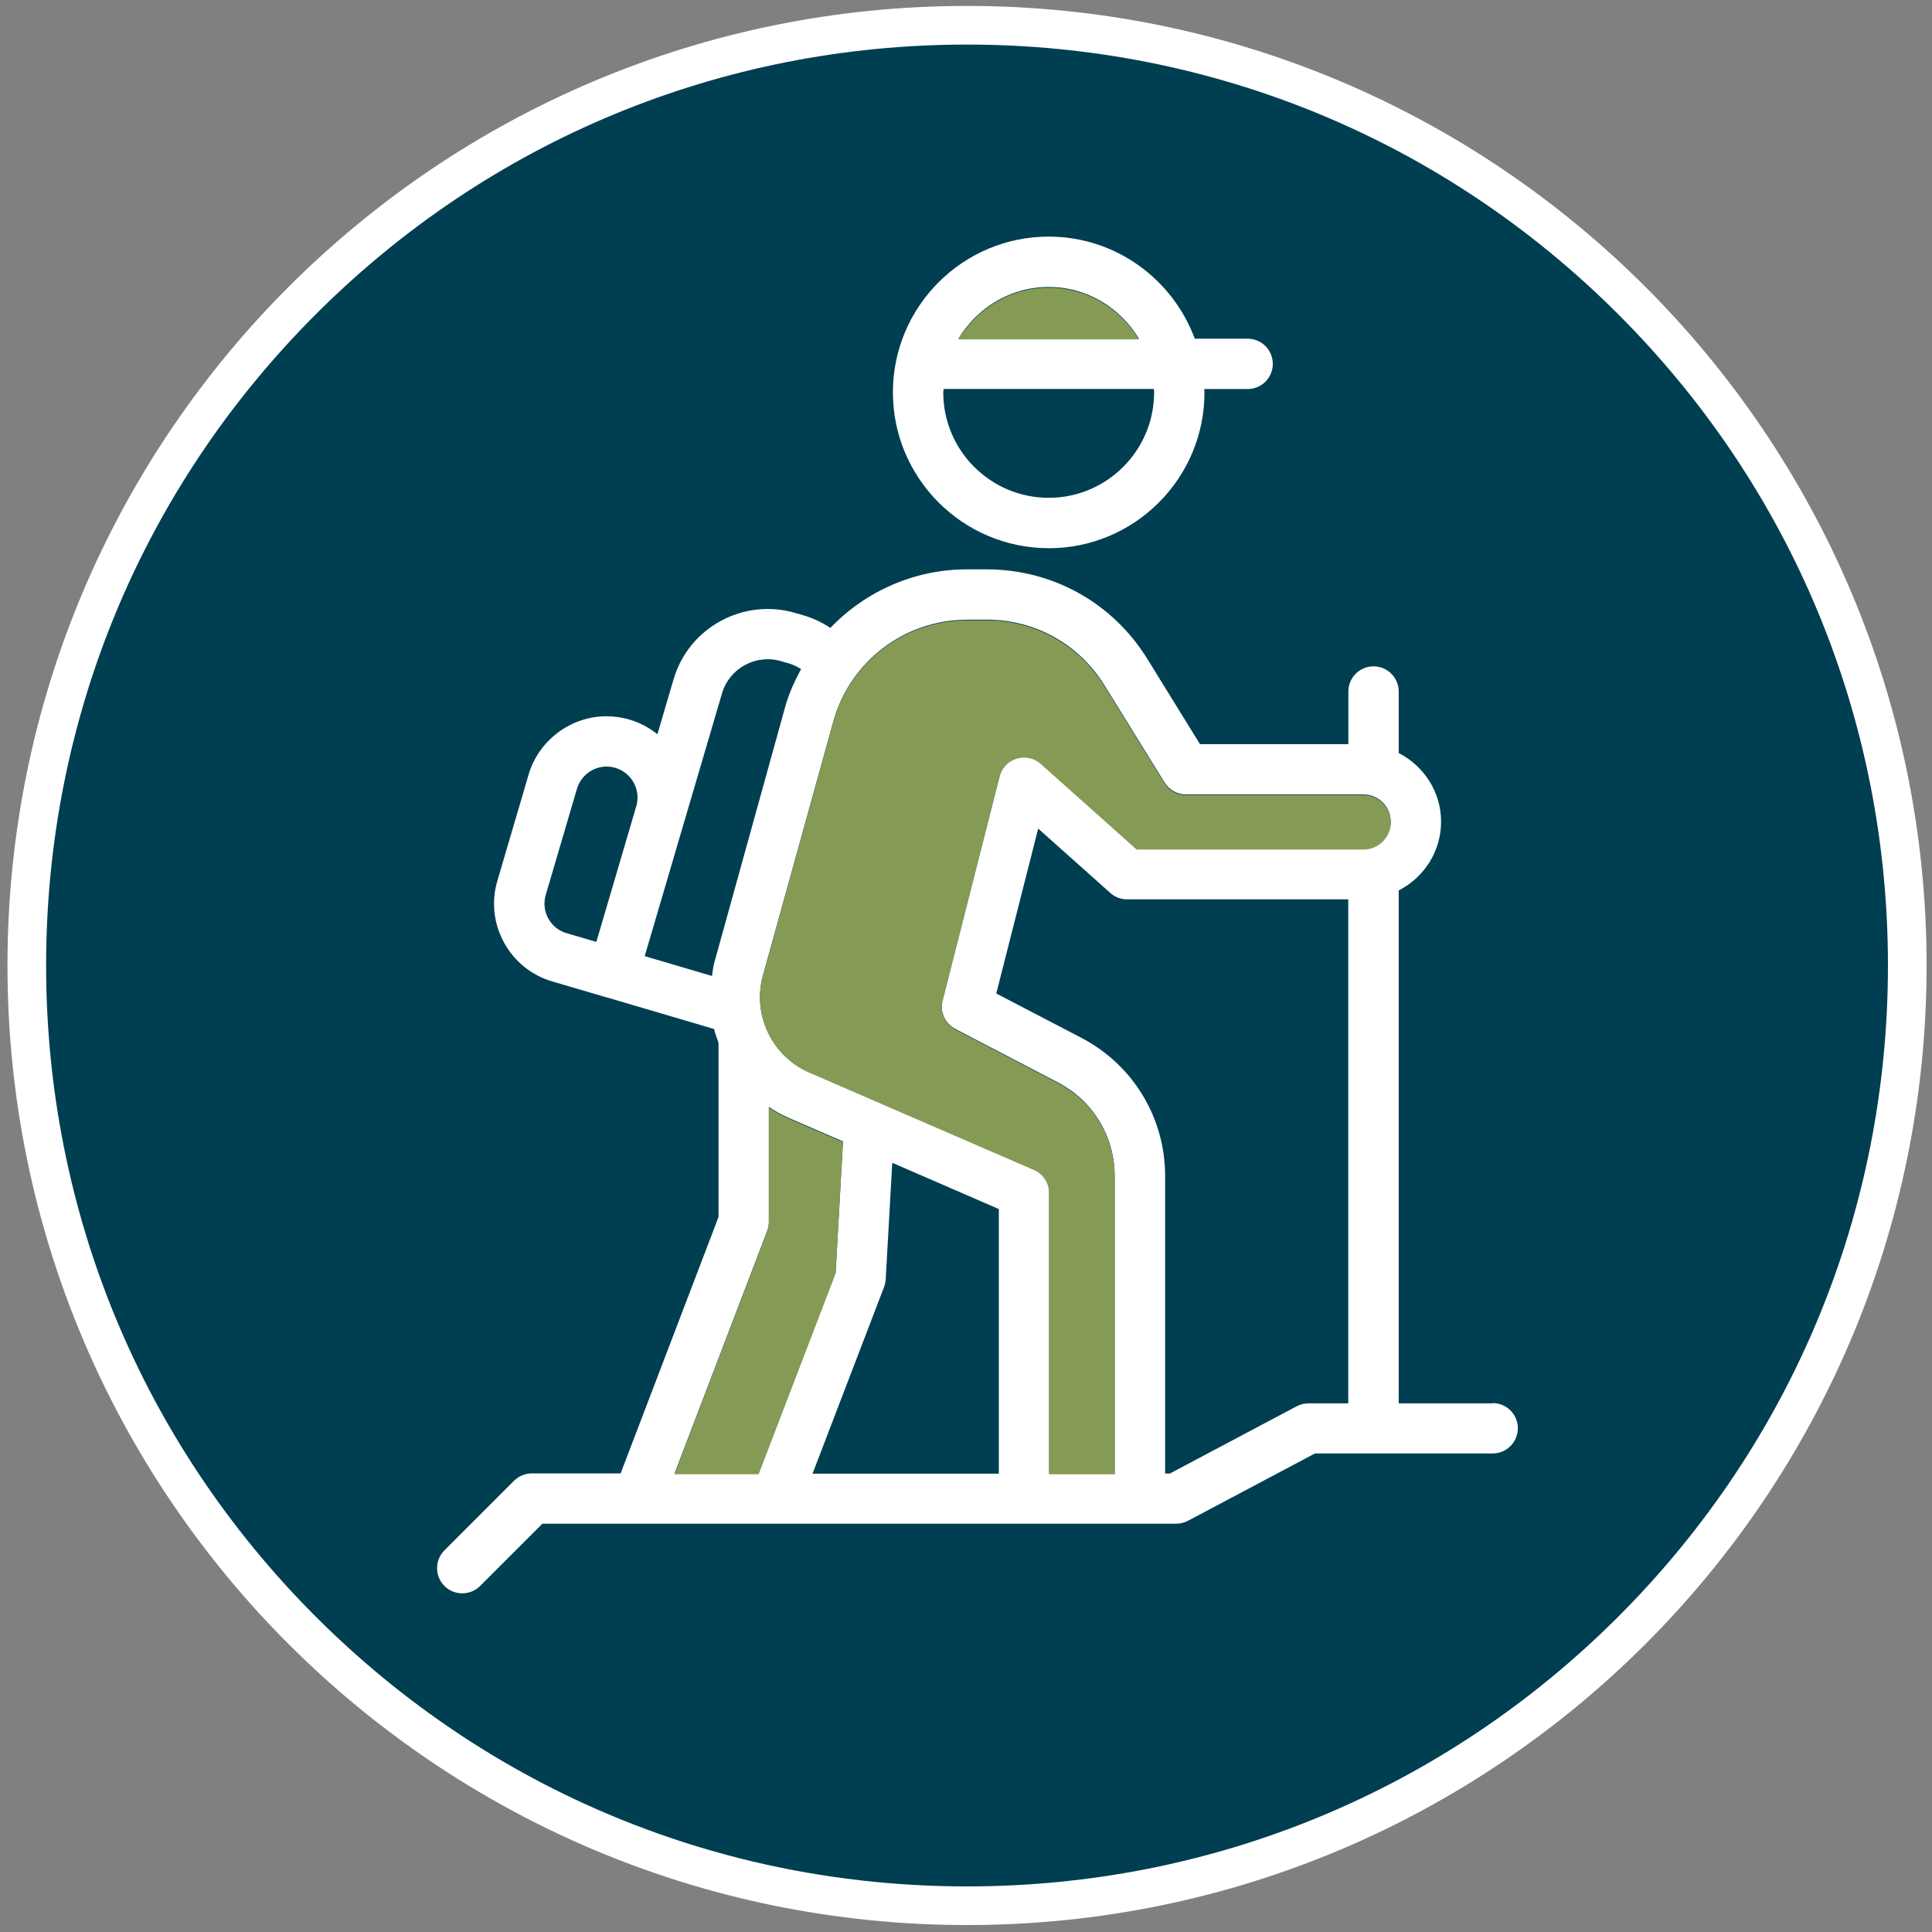 <?xml version="1.0" encoding="UTF-8"?>
<svg id="Layer_1" data-name="Layer 1" xmlns="http://www.w3.org/2000/svg" viewBox="0 0 300 300">
  <rect x="0" y="0" width="300" height="300" fill="#808080" stroke="none"/>
  <defs>
    <style>
      .cls-1 {
        fill: #859b55;
      }

      .cls-1, .cls-2, .cls-3 {
        stroke-width: 0px;
      }

      .cls-2 {
        fill: #fff;
      }

      .cls-3 {
        fill: #003e52;
      }
    </style>
  </defs>
  <g>
    <circle class="cls-3" cx="150.16" cy="149.92" r="146"/>
    <path class="cls-2" d="M150.16,6.92c38.2,0,74.11,14.87,101.12,41.88,27.01,27.01,41.88,62.92,41.88,101.12s-14.87,74.11-41.88,101.12c-27.01,27.01-62.92,41.88-101.12,41.88s-74.11-14.87-101.12-41.88S7.16,188.11,7.16,149.92s14.87-74.11,41.88-101.12C76.05,21.79,111.96,6.92,150.16,6.92M150.16.92C67.87.92,1.16,67.62,1.16,149.92s66.71,149,149,149,149-66.71,149-149S232.45.92,150.16.92h0Z"/>
  </g>
  <g>
    <path class="cls-2" d="M231.77,217.91h-14.58v-79.64c3.89-2,6.58-6.01,6.58-10.67s-2.69-8.67-6.58-10.67v-9.55c0-2.16-1.75-3.91-3.91-3.91s-3.91,1.75-3.91,3.91v8.17h-23.04l-8.17-13.23c-5.38-8.71-14.7-13.91-24.95-13.91h-3.08c-8.18,0-15.78,3.44-21.19,9.09-1.24-.82-2.61-1.48-4.11-1.93l-1.33-.39c-8.05-2.36-16.53,2.24-18.9,10.27l-2.52,8.57c-1.25-1.01-2.7-1.8-4.33-2.28-1.16-.34-2.37-.52-3.57-.52-5.55,0-10.53,3.72-12.1,9.06l-4.85,16.49c-.95,3.23-.59,6.63,1.03,9.58,1.61,2.95,4.27,5.1,7.5,6.05l8.38,2.46s.03,0,.04,0l16.69,4.92c.19.72.44,1.42.7,2.12v27.08l-15.2,39.81h-13.78c-1.04,0-2.03.41-2.77,1.14l-10.81,10.81c-1.52,1.52-1.52,4,0,5.53.76.76,1.76,1.14,2.77,1.14,1.02,0,2.01-.39,2.78-1.15l9.66-9.66h98.42c.64,0,1.27-.17,1.84-.46l19.71-10.45h27.59c2.16,0,3.91-1.75,3.91-3.91s-1.75-3.91-3.91-3.91h0ZM150.14,96.22h3.08c7.51,0,14.35,3.81,18.29,10.2l9.32,15.08c.71,1.15,1.97,1.86,3.32,1.86h27.57c2.34,0,4.23,1.9,4.23,4.23s-1.9,4.23-4.23,4.23h-35.22l-14.89-13.29c-1.02-.91-2.44-1.22-3.74-.82-1.31.4-2.32,1.46-2.65,2.78l-8.86,34.85c-.45,1.76.37,3.59,1.98,4.43l15.95,8.32c5.43,2.83,8.8,8.39,8.8,14.52v46.22h-10.18v-43.66c0-1.55-.93-2.97-2.36-3.59l-34.94-15.14c-5.75-2.49-8.82-8.92-7.15-14.95l10.95-39.51c2.58-9.28,11.1-15.75,20.71-15.75h0ZM137.53,198.66l1.02-18.1,16.55,7.18v41.09h-28.93l11.1-28.97c.15-.38.23-.78.25-1.18h0ZM85.13,142.61c-.61-1.12-.75-2.41-.39-3.64l4.85-16.49c.6-2.03,2.49-3.45,4.6-3.45.46,0,.92.07,1.36.2,2.54.75,4,3.42,3.25,5.96l-6.2,21.07-4.62-1.36c-1.22-.35-2.23-1.16-2.84-2.29h0ZM112.12,107.65c1.14-3.89,5.27-6.14,9.18-4.98l1.31.38c.65.2,1.23.5,1.78.84-1.02,1.89-1.92,3.86-2.5,5.99l-10.95,39.51c-.2.71-.27,1.44-.39,2.16l-10.44-3.08,12.01-40.83ZM119.14,191.11c.17-.45.25-.92.25-1.4v-17.82c.98.65,2.01,1.23,3.12,1.71l8.39,3.64-1.14,20.37-11.96,31.2h-13.06l14.4-37.7ZM203.2,217.91c-.64,0-1.27.16-1.84.45l-19.71,10.45h-.73v-46.21c0-9.05-4.99-17.26-13.01-21.45l-13.21-6.88,6.51-25.61,11.19,9.99c.71.64,1.64,1,2.6,1h34.36v78.26h-6.17Z"/>
    <path class="cls-2" d="M162.84,85.13c13.34,0,24.19-10.85,24.19-24.19,0-.18-.02-.35-.03-.53h6.73c2.16,0,3.91-1.75,3.91-3.91s-1.75-3.91-3.91-3.91h-8.21c-3.41-9.23-12.28-15.85-22.68-15.85-13.34,0-24.19,10.85-24.19,24.19,0,13.33,10.86,24.19,24.19,24.19h0ZM179.21,60.93c0,9.03-7.35,16.37-16.37,16.37s-16.37-7.34-16.37-16.37c0-.19.05-.35.05-.53h32.64c.02.18.06.34.06.53h0ZM162.84,44.56c5.96,0,11.14,3.25,14.01,8.03h-28.02c2.86-4.78,8.05-8.03,14.01-8.03h0Z"/>
  </g>
  <path class="cls-1" d="M130.89,177.35l-8.39-3.64c-1.1-.48-2.14-1.07-3.12-1.71v17.82c0,.48-.09.95-.25,1.4l-14.4,37.7h13.06l11.96-31.2,1.14-20.37Z"/>
  <path class="cls-1" d="M162.83,44.67c-5.96,0-11.14,3.25-14.01,8.03h28.02c-2.86-4.78-8.05-8.03-14.01-8.03Z"/>
  <path class="cls-1" d="M211.7,123.47h-27.57c-1.35,0-2.61-.7-3.32-1.86l-9.32-15.08c-3.94-6.38-10.78-10.2-18.29-10.2h-3.08,0c-9.62,0-18.13,6.47-20.71,15.75l-10.95,39.51c-1.67,6.03,1.4,12.45,7.15,14.95l34.94,15.14c1.43.62,2.36,2.03,2.36,3.59v43.66h10.18v-46.22c0-6.13-3.37-11.69-8.8-14.52l-15.95-8.32c-1.61-.84-2.43-2.67-1.98-4.43l8.86-34.85c.33-1.32,1.34-2.38,2.65-2.78,1.3-.4,2.73-.09,3.74.82l14.89,13.29h35.22c2.34,0,4.23-1.9,4.23-4.23s-1.9-4.23-4.23-4.23Z"/>
</svg>